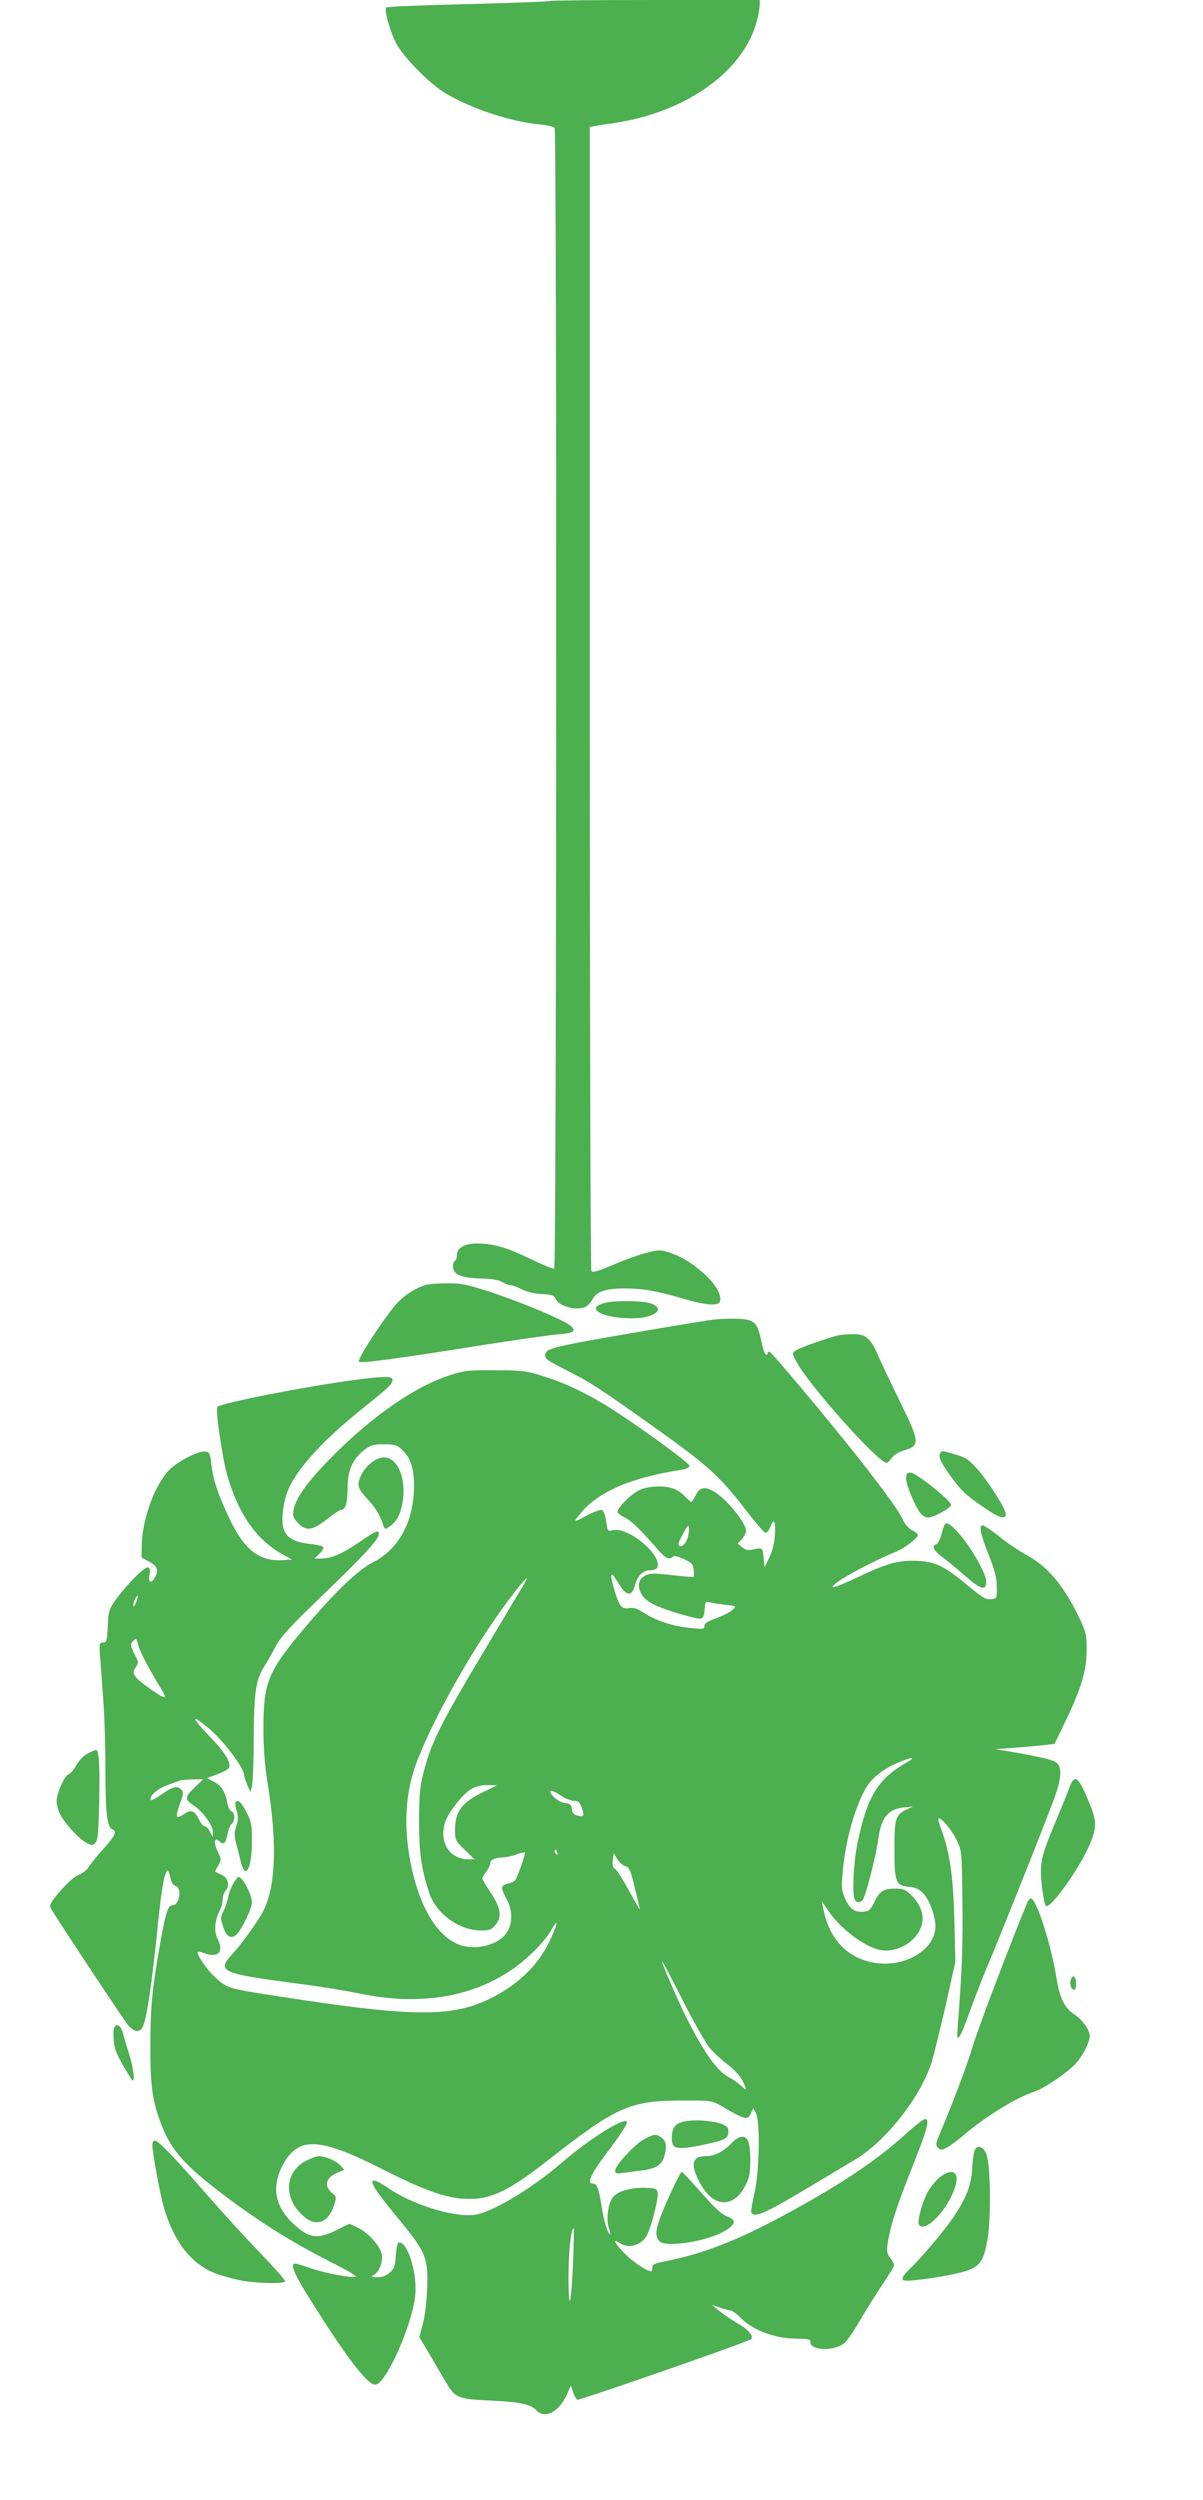 <?xml version="1.0" standalone="no"?>
<!DOCTYPE svg PUBLIC "-//W3C//DTD SVG 20010904//EN"
 "http://www.w3.org/TR/2001/REC-SVG-20010904/DTD/svg10.dtd">
<svg version="1.0" xmlns="http://www.w3.org/2000/svg"
 width="616pt" height="1280pt" viewBox="0 0 616 1280"
 preserveAspectRatio="xMidYMid meet">
<g transform="translate(0,1280) scale(0.1,-0.1)"
fill="#4caf50" stroke="none">
<path d="M2818 12795 c-2 -3 -191 -10 -419 -16 -228 -5 -417 -13 -421 -17 -12
-11 17 -116 48 -179 35 -71 175 -214 256 -261 135 -80 333 -145 480 -159 37
-3 72 -11 78 -18 12 -14 10 -5829 -2 -5840 -4 -4 -58 18 -120 48 -121 59 -184
78 -271 80 -65 1 -107 -21 -107 -58 0 -13 -4 -27 -10 -30 -6 -3 -10 -17 -10
-30 0 -41 40 -58 141 -61 61 -2 97 -8 112 -19 12 -8 30 -15 40 -15 10 0 37
-10 60 -22 26 -13 64 -22 102 -24 49 -2 61 -6 69 -23 18 -41 111 -65 157 -41
10 6 26 24 34 39 20 39 70 55 171 54 92 -1 158 -13 298 -54 110 -32 173 -37
182 -14 24 62 -124 208 -254 250 -49 16 -57 17 -119 1 -36 -9 -113 -36 -171
-61 -81 -35 -107 -42 -114 -33 -4 7 -8 1328 -8 2935 l0 2923 23 4 c12 3 58 10
102 16 368 55 662 264 730 521 8 30 15 66 15 82 l0 27 -533 0 c-294 0 -536 -2
-539 -5z"/>
<path d="M2180 6221 c-54 -17 -108 -51 -148 -95 -60 -66 -205 -287 -194 -298
10 -10 188 14 647 87 154 24 314 47 356 51 96 8 111 16 84 43 -28 28 -250 122
-415 176 -122 39 -149 45 -222 44 -46 0 -94 -4 -108 -8z"/>
<path d="M3102 6130 c-113 -26 -23 -80 134 -80 117 0 177 49 94 77 -39 13
-177 15 -228 3z"/>
<path d="M3650 6043 c-19 -2 -152 -24 -295 -48 -537 -92 -558 -97 -563 -132
-3 -19 11 -29 97 -73 132 -66 171 -91 466 -301 272 -194 329 -246 462 -418 48
-63 94 -116 101 -119 7 -2 18 9 25 27 19 52 30 35 25 -38 -3 -44 -14 -86 -29
-117 l-24 -49 -5 50 c-5 52 -6 53 -60 40 -18 -5 -34 0 -50 13 l-23 19 21 21
c12 12 22 33 22 46 0 32 -77 133 -136 179 -63 49 -98 50 -121 2 -9 -19 -20
-35 -23 -35 -4 0 -17 12 -31 26 -13 15 -38 33 -56 40 -45 19 -130 17 -178 -5
-44 -20 -118 -96 -112 -114 2 -7 19 -19 38 -28 32 -16 80 -62 171 -167 36 -42
56 -50 74 -32 6 6 26 1 56 -13 40 -18 47 -26 50 -55 2 -18 2 -34 -1 -36 -3 -2
-53 3 -111 9 -79 10 -111 10 -129 1 -33 -15 -45 -38 -37 -71 13 -53 55 -81
179 -120 64 -20 124 -35 134 -33 13 2 19 14 21 47 3 39 5 42 25 37 12 -3 48
-9 80 -13 58 -6 58 -6 39 -25 -10 -11 -48 -30 -83 -43 -47 -17 -64 -28 -62
-40 1 -16 -6 -17 -67 -11 -89 8 -178 36 -240 76 -39 25 -57 31 -80 26 -36 -7
-50 11 -74 93 -26 88 -20 102 17 41 43 -73 71 -79 88 -18 14 52 41 78 80 78
17 0 32 6 35 15 25 63 -147 207 -226 190 -29 -6 -29 -6 -36 45 -4 32 -13 54
-22 58 -8 3 -40 -8 -70 -24 -79 -42 -80 -42 -38 9 90 110 262 183 519 222 22
4 37 11 37 20 0 16 -292 227 -430 311 -117 71 -218 117 -329 151 -76 24 -104
27 -236 27 -140 1 -156 -1 -239 -28 -174 -57 -391 -208 -596 -415 -128 -130
-186 -211 -197 -274 -5 -31 -1 -40 26 -68 41 -41 72 -35 150 26 31 25 62 45
69 45 21 0 32 38 32 112 0 89 25 146 83 192 34 27 47 31 102 31 54 0 68 -4 91
-25 45 -42 64 -95 64 -185 0 -184 -77 -328 -213 -396 -77 -39 -198 -157 -353
-341 -184 -220 -205 -273 -205 -511 0 -100 7 -188 21 -275 50 -308 43 -528
-22 -657 -26 -51 -109 -167 -160 -222 -79 -87 -55 -98 327 -148 110 -14 259
-38 330 -53 296 -61 559 -21 767 117 85 56 176 147 212 211 41 73 30 20 -15
-70 -52 -103 -134 -188 -244 -253 -220 -130 -405 -133 -1155 -16 -235 36 -246
39 -303 90 -43 37 -104 125 -94 135 2 3 16 0 31 -6 72 -27 104 6 71 71 -20 37
-16 96 9 144 9 17 16 43 16 59 0 16 7 37 16 47 23 25 11 67 -24 81 -15 7 -28
13 -30 14 -1 1 5 15 15 32 17 29 17 32 0 67 -26 54 -20 84 10 54 17 -17 31 -3
38 40 4 22 13 45 21 52 18 15 18 58 -1 65 -8 3 -17 22 -21 42 -10 57 -31 90
-70 110 l-35 18 50 18 c27 10 55 24 61 31 19 23 -14 79 -101 169 -88 92 -92
111 -11 46 77 -60 192 -210 192 -250 0 -6 7 -27 16 -48 l16 -37 8 27 c4 15 9
118 9 230 2 254 10 315 52 382 18 28 46 77 62 109 23 45 74 100 240 260 209
201 287 286 287 313 0 23 -15 17 -100 -42 -88 -60 -144 -84 -196 -84 l-33 0
25 25 c14 14 23 29 19 34 -3 5 -34 13 -69 16 -83 9 -122 33 -135 82 -12 46 0
138 26 198 47 109 182 256 383 416 126 101 150 123 150 144 0 19 -39 20 -190
0 -256 -34 -686 -118 -707 -139 -11 -10 26 -266 51 -351 59 -203 153 -334 291
-408 l40 -22 -45 -3 c-118 -9 -196 50 -270 202 -60 124 -90 211 -98 291 -6 53
-10 60 -30 63 -34 5 -142 -50 -185 -94 -74 -76 -138 -250 -141 -384 l-1 -65
37 -20 c42 -22 51 -43 34 -76 -19 -39 -38 -36 -31 4 11 59 -11 55 -79 -14 -34
-35 -77 -86 -96 -114 -32 -45 -35 -58 -38 -132 -4 -76 -6 -83 -24 -83 -20 0
-21 -4 -14 -92 4 -51 11 -149 16 -218 5 -69 10 -224 10 -345 0 -221 9 -291 36
-302 25 -9 15 -31 -46 -99 -33 -36 -67 -79 -76 -94 -9 -15 -32 -32 -50 -39
-21 -8 -57 -39 -94 -82 -50 -58 -59 -73 -50 -89 21 -40 370 -567 395 -598 30
-35 59 -41 74 -14 22 41 49 223 81 542 11 108 26 214 34 235 14 41 18 38 31
-19 3 -16 14 -30 25 -33 33 -9 19 -98 -15 -98 -26 0 -37 -37 -69 -220 -38
-217 -46 -308 -46 -512 0 -195 11 -271 54 -385 47 -126 111 -203 278 -333 199
-155 387 -274 602 -382 72 -36 125 -68 119 -70 -22 -8 -155 17 -228 42 -39 14
-77 25 -83 25 -26 0 -9 -45 54 -148 194 -313 313 -472 355 -472 55 0 194 313
206 465 8 107 -36 255 -79 263 -12 2 -16 -11 -21 -65 -4 -57 -9 -71 -32 -90
-17 -15 -39 -23 -63 -23 -30 1 -34 3 -19 11 29 17 49 68 42 106 -8 44 -72 114
-125 138 l-41 19 -65 -32 c-98 -49 -141 -43 -220 30 -98 90 -116 194 -53 308
79 143 187 137 520 -33 190 -96 296 -135 389 -144 140 -12 230 27 447 197 350
274 417 304 683 305 153 0 156 0 205 -29 124 -72 134 -74 152 -33 l10 22 14
-25 c22 -40 18 -302 -8 -410 -11 -47 -18 -91 -16 -97 11 -31 66 -8 253 103
107 64 230 137 273 163 158 92 336 316 396 497 11 34 43 164 72 290 l51 229
-5 215 c-6 224 -24 349 -67 463 -11 28 -17 53 -15 56 11 10 67 -56 93 -109 27
-55 27 -56 30 -313 3 -225 -1 -338 -24 -647 -4 -57 -3 -63 9 -47 8 9 31 66 52
125 21 59 61 163 90 232 79 188 325 805 351 884 29 84 31 137 6 159 -17 16
-81 31 -242 59 l-75 12 110 8 c61 5 129 11 153 14 l42 5 49 102 c87 180 114
269 115 372 1 84 -2 95 -35 166 -82 171 -162 267 -274 328 -40 22 -104 65
-141 96 -38 30 -75 55 -83 55 -20 0 -9 -50 35 -160 28 -71 38 -110 38 -155 1
-60 1 -60 -30 -63 -26 -3 -45 9 -115 67 -121 101 -167 124 -259 129 -95 5
-155 -11 -309 -84 -63 -30 -119 -53 -125 -51 -26 9 164 116 324 183 45 19 110
69 110 85 0 5 -13 15 -30 24 -16 9 -36 30 -44 48 -18 43 -90 143 -231 323
-164 207 -446 544 -456 544 -5 0 -9 -5 -9 -11 0 -5 -4 -8 -9 -4 -5 3 -15 31
-21 62 -17 80 -28 100 -63 113 -29 10 -114 11 -187 3z m-125 -1102 c-6 -39
-37 -72 -49 -53 -5 8 0 19 33 80 17 33 24 21 16 -27z m-837 -244 c-7 -12 -100
-168 -207 -347 -219 -366 -268 -463 -307 -605 -24 -89 -27 -118 -28 -265 0
-167 9 -236 50 -367 33 -107 152 -196 262 -197 47 -1 57 2 79 28 35 40 27 89
-26 168 -23 34 -41 65 -41 70 0 6 9 21 20 35 11 14 20 34 20 43 0 18 26 29 70
30 14 1 43 7 65 15 21 8 41 12 43 10 5 -4 -38 -126 -50 -142 -5 -6 -23 -15
-39 -18 -36 -8 -36 -21 -3 -82 30 -57 29 -127 -3 -171 -49 -68 -174 -93 -259
-52 -114 56 -201 221 -239 454 -29 180 -14 342 45 490 104 260 315 623 495
854 57 73 76 91 53 49z m-1990 -99 c-6 -18 -13 -27 -15 -21 -4 11 13 53 22 53
2 0 -1 -15 -7 -32z m11 -225 c10 -35 59 -127 119 -225 13 -21 19 -38 14 -38
-18 0 -133 82 -148 105 -14 21 -14 26 1 48 15 24 15 28 -4 63 -24 45 -25 56
-9 72 16 16 16 17 27 -25z m3932 -598 c-147 -84 -202 -176 -251 -417 -19 -92
-27 -249 -14 -282 7 -19 28 -21 42 -3 15 18 68 225 80 315 15 108 50 150 134
158 l43 4 -32 -15 c-57 -26 -63 -44 -63 -200 0 -173 6 -188 74 -196 38 -4 55
-12 77 -37 29 -33 59 -115 59 -164 0 -122 -159 -216 -317 -187 -138 25 -229
124 -258 279 l-7 35 35 -51 c64 -93 189 -186 268 -199 54 -9 116 11 161 53 70
66 69 153 -2 224 -33 34 -43 38 -87 38 -59 0 -79 -13 -107 -71 -18 -37 -26
-45 -53 -47 -46 -5 -72 13 -95 66 -18 39 -20 58 -14 126 12 160 62 341 120
441 31 53 91 100 169 132 71 29 91 28 38 -2z m-3646 -129 c-50 -48 -51 -60 -2
-91 44 -28 97 -101 97 -133 l-1 -27 -15 28 c-8 15 -20 27 -27 27 -7 0 -19 15
-27 32 -23 48 -42 55 -78 29 -17 -12 -33 -17 -36 -12 -3 5 4 34 15 65 18 45
19 59 9 71 -20 24 -46 18 -100 -21 -28 -20 -54 -34 -57 -31 -14 15 30 57 79
75 29 10 60 22 68 25 8 3 39 6 68 6 l52 1 -45 -44z m1483 -20 c-114 -55 -148
-100 -148 -198 0 -49 3 -54 50 -100 l50 -48 -31 0 c-75 0 -129 54 -129 129 0
54 17 94 69 159 56 70 93 92 156 92 l50 -1 -67 -33z m396 -21 c20 -14 49 -25
64 -25 23 0 30 -7 41 -36 15 -41 11 -49 -23 -40 -18 4 -26 14 -28 34 -2 22 -9
28 -34 30 -19 2 -43 15 -60 33 -35 37 -12 40 40 4z m-20 -291 c3 -8 2 -12 -4
-9 -6 3 -10 10 -10 16 0 14 7 11 14 -7z m348 -69 c20 -5 27 -21 49 -113 15
-59 26 -108 25 -109 -1 -2 -26 43 -56 98 -30 55 -61 104 -70 109 -12 6 -15 19
-12 45 l4 36 19 -30 c10 -17 29 -33 41 -36z m434 -933 c20 -24 61 -61 90 -83
30 -22 63 -57 74 -79 27 -53 25 -59 -7 -28 -16 14 -42 33 -59 41 -61 31 -128
125 -222 312 -44 89 -122 270 -122 282 1 4 48 -84 105 -197 57 -113 120 -224
141 -248z"/>
<path d="M4295 5963 c-51 -11 -204 -65 -221 -78 -19 -13 -18 -15 4 -57 61
-117 419 -518 462 -518 5 0 17 11 26 25 9 14 33 30 58 37 89 25 88 41 -17 254
-45 93 -95 197 -110 232 -39 91 -64 112 -129 111 -29 -1 -62 -3 -73 -6z"/>
<path d="M4817 5363 c-15 -15 -4 -44 42 -109 59 -83 83 -107 180 -173 78 -54
111 -63 111 -33 0 27 -93 173 -149 234 -42 46 -59 57 -110 71 -70 20 -66 19
-74 10z"/>
<path d="M1940 5333 c-38 -14 -74 -50 -92 -89 -22 -51 -18 -64 44 -131 35 -39
57 -77 72 -127 6 -17 8 -17 28 -4 37 25 57 60 68 118 27 142 -36 264 -120 233z"/>
<path d="M4640 5228 c0 -34 50 -150 77 -180 9 -10 25 -18 35 -18 29 0 118 49
118 65 0 21 -180 165 -207 165 -19 0 -23 -5 -23 -32z"/>
<path d="M4837 4993 c-3 -5 -10 -27 -17 -51 -6 -24 -18 -46 -26 -49 -25 -9
-15 -30 30 -65 25 -18 77 -61 116 -95 82 -73 110 -80 110 -30 0 40 -82 183
-145 251 -40 44 -59 55 -68 39z"/>
<path d="M450 3822 c-21 -10 -44 -34 -58 -59 -13 -23 -31 -44 -41 -48 -21 -6
-61 -98 -61 -139 0 -15 7 -43 16 -62 22 -46 99 -131 137 -150 27 -14 31 -14
45 0 13 12 16 51 20 210 4 185 -1 266 -16 266 -4 0 -23 -8 -42 -18z"/>
<path d="M5474 3643 c-9 -27 -41 -104 -70 -173 -62 -150 -74 -189 -74 -255 0
-54 16 -164 25 -173 21 -22 174 193 226 316 37 90 36 121 -12 232 -50 118 -67
128 -95 53z"/>
<path d="M1206 3572 c-3 -5 0 -25 6 -45 9 -28 8 -46 -2 -77 -11 -33 -11 -49
-1 -88 7 -26 18 -68 24 -94 23 -99 57 -36 57 106 0 80 -3 99 -27 146 -28 53
-46 70 -57 52z"/>
<path d="M1195 3157 c-10 -17 -23 -50 -27 -72 -4 -22 -15 -54 -24 -71 -15 -27
-15 -36 -3 -74 18 -57 41 -71 70 -45 26 24 79 133 79 164 0 41 -48 131 -69
131 -3 0 -15 -15 -26 -33z"/>
<path d="M5260 3058 c-89 -216 -238 -607 -275 -723 -42 -133 -81 -238 -170
-454 -24 -56 -25 -65 -12 -78 13 -13 18 -13 45 1 17 9 59 40 94 70 109 92 266
188 353 216 45 15 139 75 198 129 41 36 87 119 87 156 0 32 -36 82 -79 111
-50 32 -75 85 -91 184 -27 172 -103 410 -132 410 -5 0 -13 -10 -18 -22z"/>
<path d="M5484 2666 c-8 -21 -1 -49 14 -54 8 -2 12 8 12 32 0 36 -16 49 -26
22z"/>
<path d="M583 2414 c-3 -8 -3 -39 0 -67 5 -47 16 -73 86 -187 28 -47 17 55
-18 155 -5 17 -15 49 -21 73 -11 43 -35 57 -47 26z"/>
<path d="M3535 1942 c-73 -7 -95 -28 -95 -90 0 -58 25 -62 169 -32 104 22 121
31 121 67 0 18 -8 27 -32 37 -35 14 -114 23 -163 18z"/>
<path d="M4634 1870 c-152 -138 -351 -269 -641 -424 -233 -124 -398 -187 -595
-226 -47 -9 -58 -15 -58 -31 0 -10 -2 -19 -5 -19 -22 0 -96 50 -137 92 -50 51
-64 80 -26 54 33 -24 82 -20 116 9 24 20 35 45 57 124 15 54 25 109 23 122 -3
22 -9 24 -58 27 -77 3 -149 -17 -173 -50 -24 -32 -34 -115 -19 -157 6 -17 9
-31 6 -31 -11 0 -33 70 -44 145 -13 89 -24 115 -45 115 -32 0 -8 51 75 161 60
78 100 139 100 152 0 36 -192 -83 -339 -211 -141 -122 -333 -239 -428 -260
-98 -22 -325 45 -456 135 -79 55 -102 50 -59 -14 15 -23 71 -94 125 -159 127
-155 141 -188 134 -344 -2 -66 -12 -143 -22 -180 l-18 -66 53 -89 c29 -50 67
-114 84 -143 47 -80 59 -85 221 -93 155 -7 213 -19 240 -49 44 -48 117 -11
158 80 l20 45 12 -34 c6 -19 16 -36 21 -38 13 -4 877 297 890 310 15 15 -13
48 -69 81 -34 20 -78 50 -97 66 l-35 29 40 -14 c22 -8 47 -14 55 -15 9 0 34
-18 55 -40 58 -60 176 -104 277 -104 68 -1 78 -3 78 -19 0 -41 114 -47 169 -8
15 11 49 58 76 106 28 48 79 130 113 182 35 53 66 102 69 109 3 7 -5 26 -17
41 -18 23 -20 36 -15 73 12 86 44 187 124 389 81 202 94 251 67 251 -7 0 -54
-36 -102 -80z m-1699 -642 c-10 -230 -23 -280 -24 -97 -1 126 12 259 26 259 3
0 1 -73 -2 -162z"/>
<path d="M3302 1849 c-47 -23 -152 -136 -152 -163 0 -15 7 -17 38 -12 20 3 62
8 92 12 73 8 105 27 119 65 17 51 14 86 -11 103 -29 21 -35 20 -86 -5z"/>
<path d="M3745 1826 c-42 -44 -85 -66 -133 -66 -71 0 -79 -46 -24 -144 67
-121 171 -123 230 -4 19 37 24 63 24 127 0 43 -5 89 -12 100 -16 31 -48 26
-85 -13z"/>
<path d="M780 1819 c0 -39 39 -252 59 -321 52 -179 144 -296 272 -341 41 -15
106 -31 144 -37 94 -13 205 -13 205 0 0 6 -59 73 -131 148 -73 75 -193 207
-267 292 -165 190 -252 280 -269 280 -7 0 -13 -10 -13 -21z"/>
<path d="M4992 1793 c-5 -10 -12 -54 -14 -98 -5 -86 -31 -152 -99 -252 -42
-62 -155 -196 -213 -253 -64 -62 -61 -74 17 -65 118 12 242 36 284 55 56 24
72 53 90 157 19 113 15 392 -8 438 -17 35 -44 44 -57 18z"/>
<path d="M1570 1738 c-114 -58 -121 -194 -15 -286 64 -57 129 -32 157 61 11
35 10 41 -9 56 -46 37 -36 81 24 106 l36 15 -23 25 c-22 23 -75 45 -110 45 -9
0 -36 -10 -60 -22z"/>
<path d="M3437 1578 c-80 -177 -91 -222 -60 -254 36 -35 261 3 344 59 48 32
48 51 1 69 -28 11 -66 46 -132 122 -51 58 -96 106 -99 106 -4 0 -28 -46 -54
-102z"/>
<path d="M4820 1658 c-19 -13 -49 -47 -66 -75 -30 -51 -59 -156 -48 -174 22
-36 107 34 158 131 60 114 38 173 -44 118z"/>
</g>
</svg>
